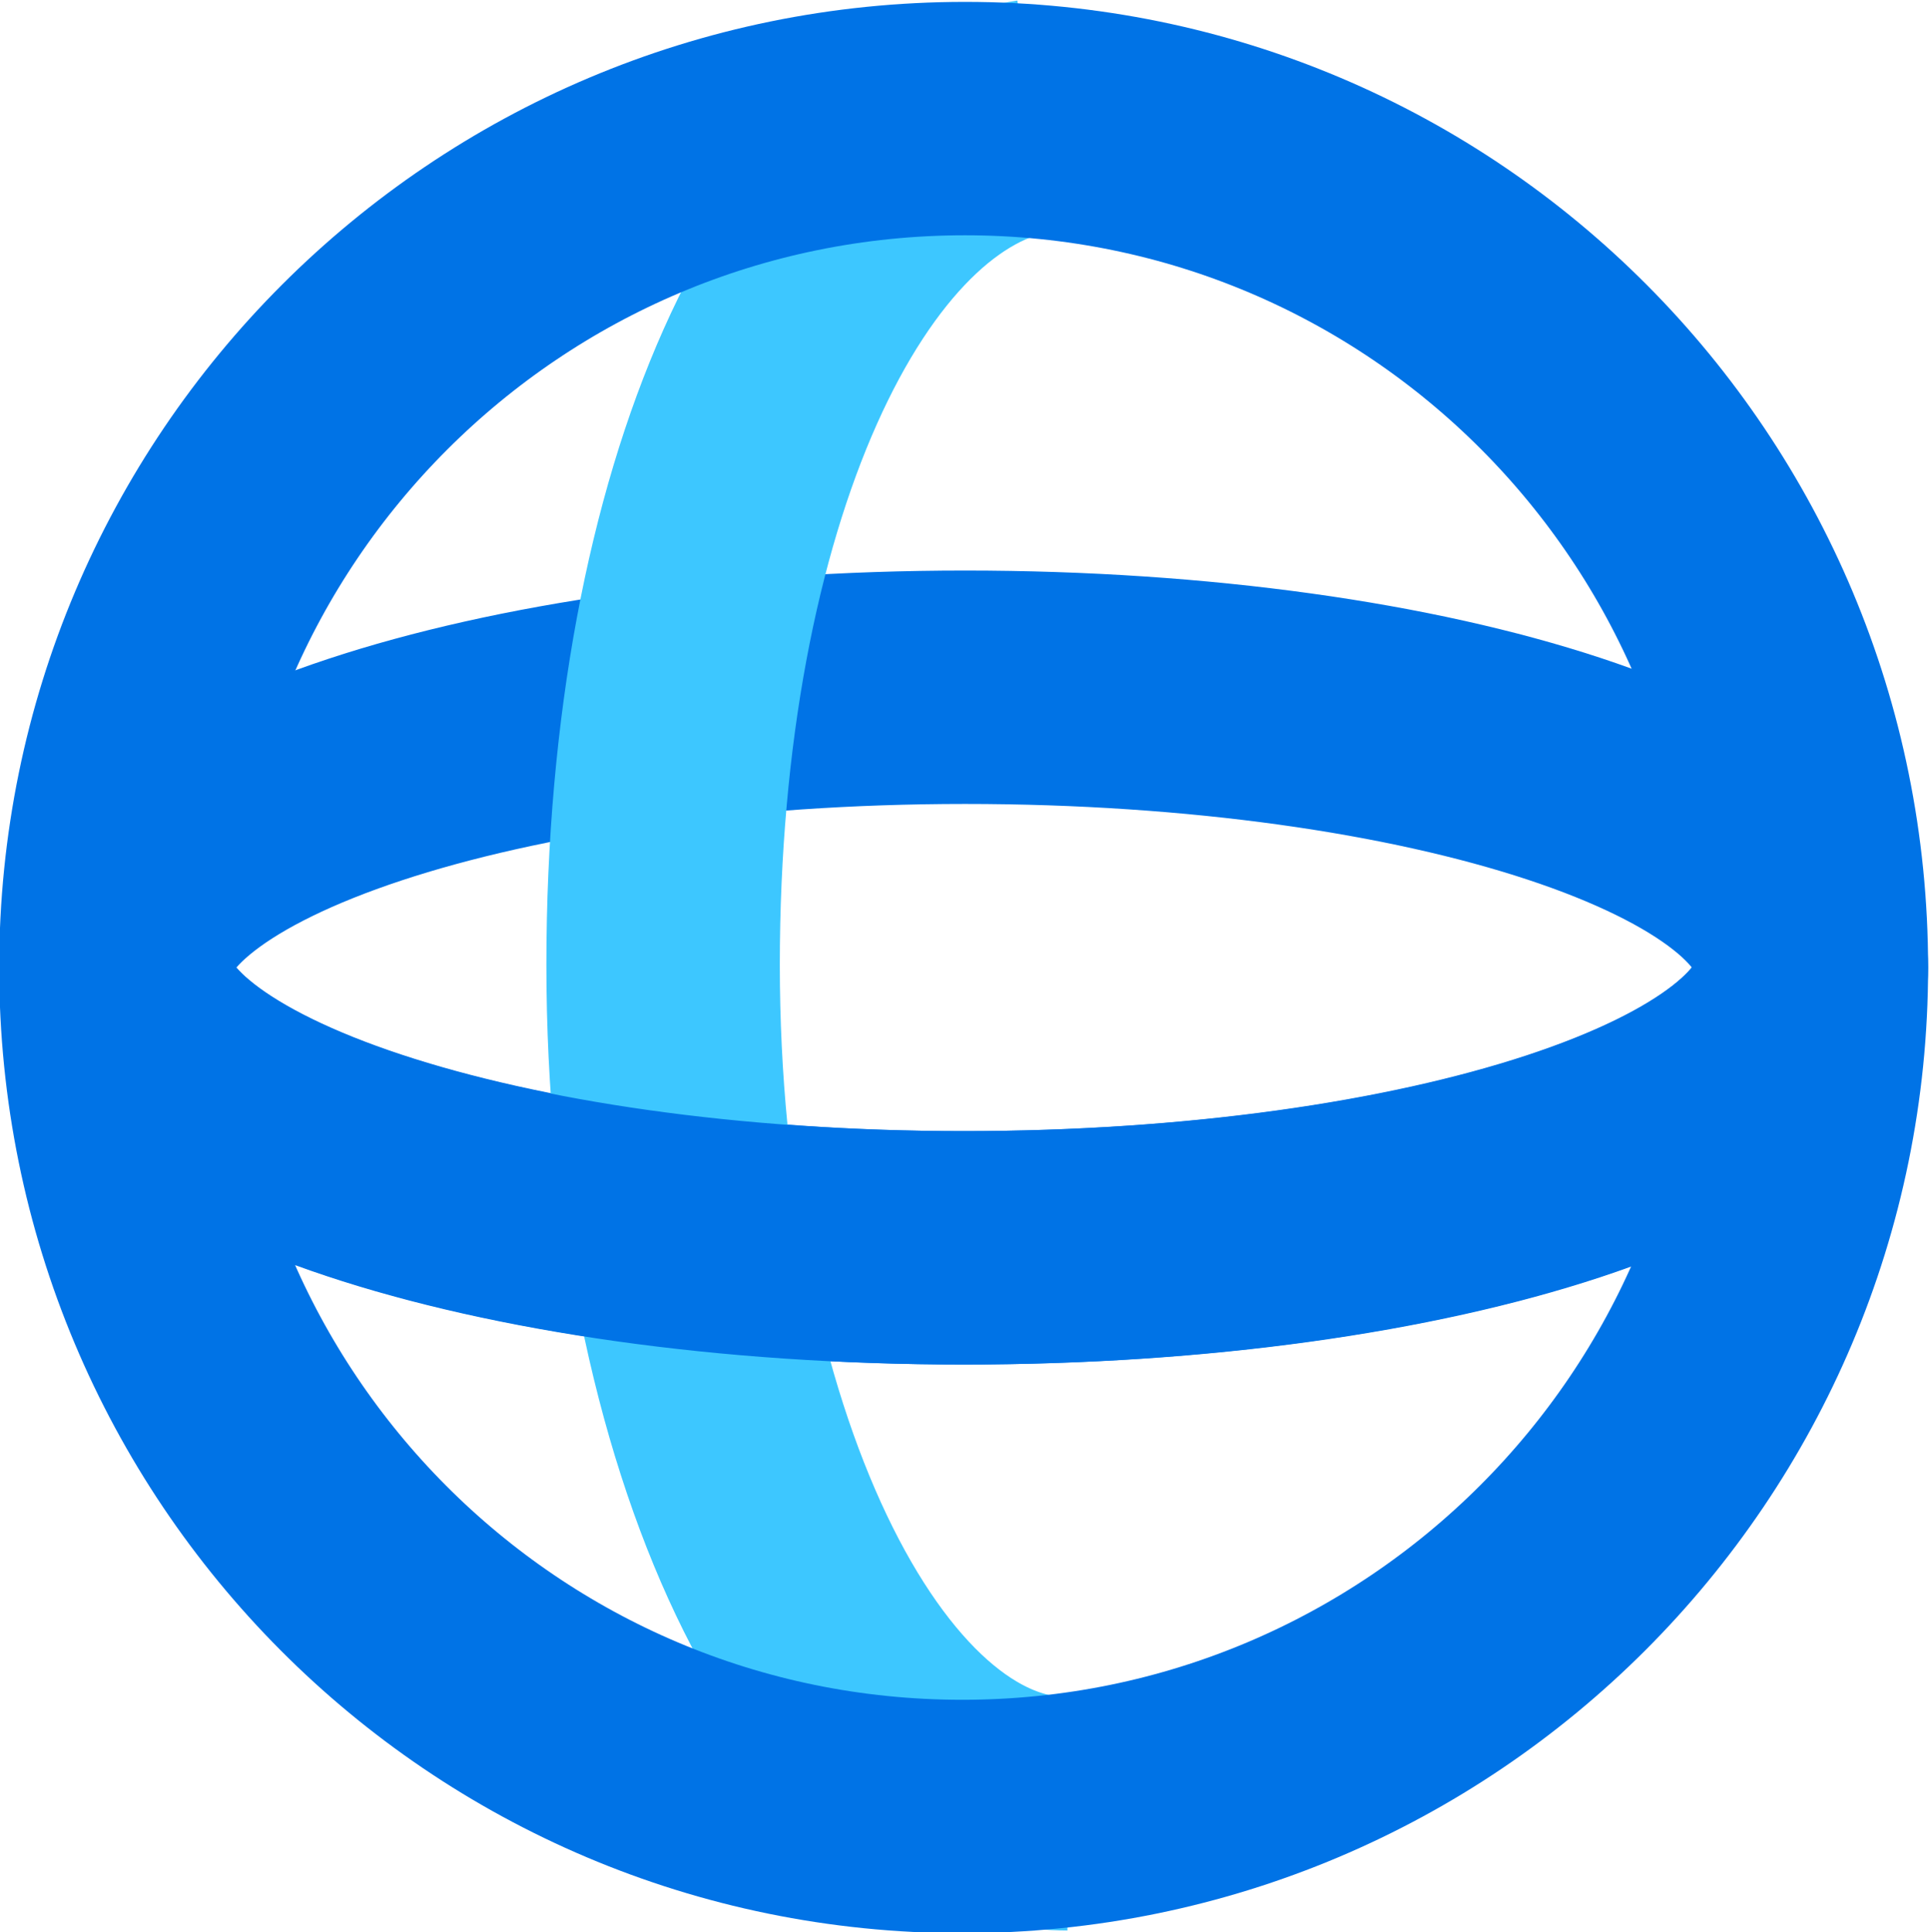 <?xml version="1.0" encoding="UTF-8"?> <svg xmlns="http://www.w3.org/2000/svg" xmlns:xlink="http://www.w3.org/1999/xlink" version="1.1" id="Calque_2" x="0px" y="0px" viewBox="0 0 71.6 71.7" style="enable-background:new 0 0 71.6 71.7;" xml:space="preserve"> <style type="text/css"> .st0{fill:none;stroke:#0073E6;stroke-width:8.66;stroke-miterlimit:10;} .st1{fill:none;stroke:#3DC7FF;stroke-width:8.66;stroke-miterlimit:10;} </style> <g id="Calque_1-2"> <g> <path class="st0" d="M35.8,46.3c-17.4,0-31.5-4.7-31.5-10.4s14.1-10.4,31.5-10.4s31.4,4.6,31.4,10.4S53.2,46.3,35.8,46.3z"></path> <path class="st1" d="M39.6,67.3c-8.3,0-15-14.1-15-31.5s6-30.3,13.8-31.5"></path> <path class="st0" d="M67.2,35.9c0,5.8-14.1,10.4-31.5,10.4S4.3,41.6,4.3,35.9 M67.2,35.9c0,17.4-14.1,31.5-31.5,31.5 S4.3,53.3,4.3,35.9S18.4,4.4,35.8,4.4S67.2,18.5,67.2,35.9L67.2,35.9z"></path> </g> </g> </svg> 